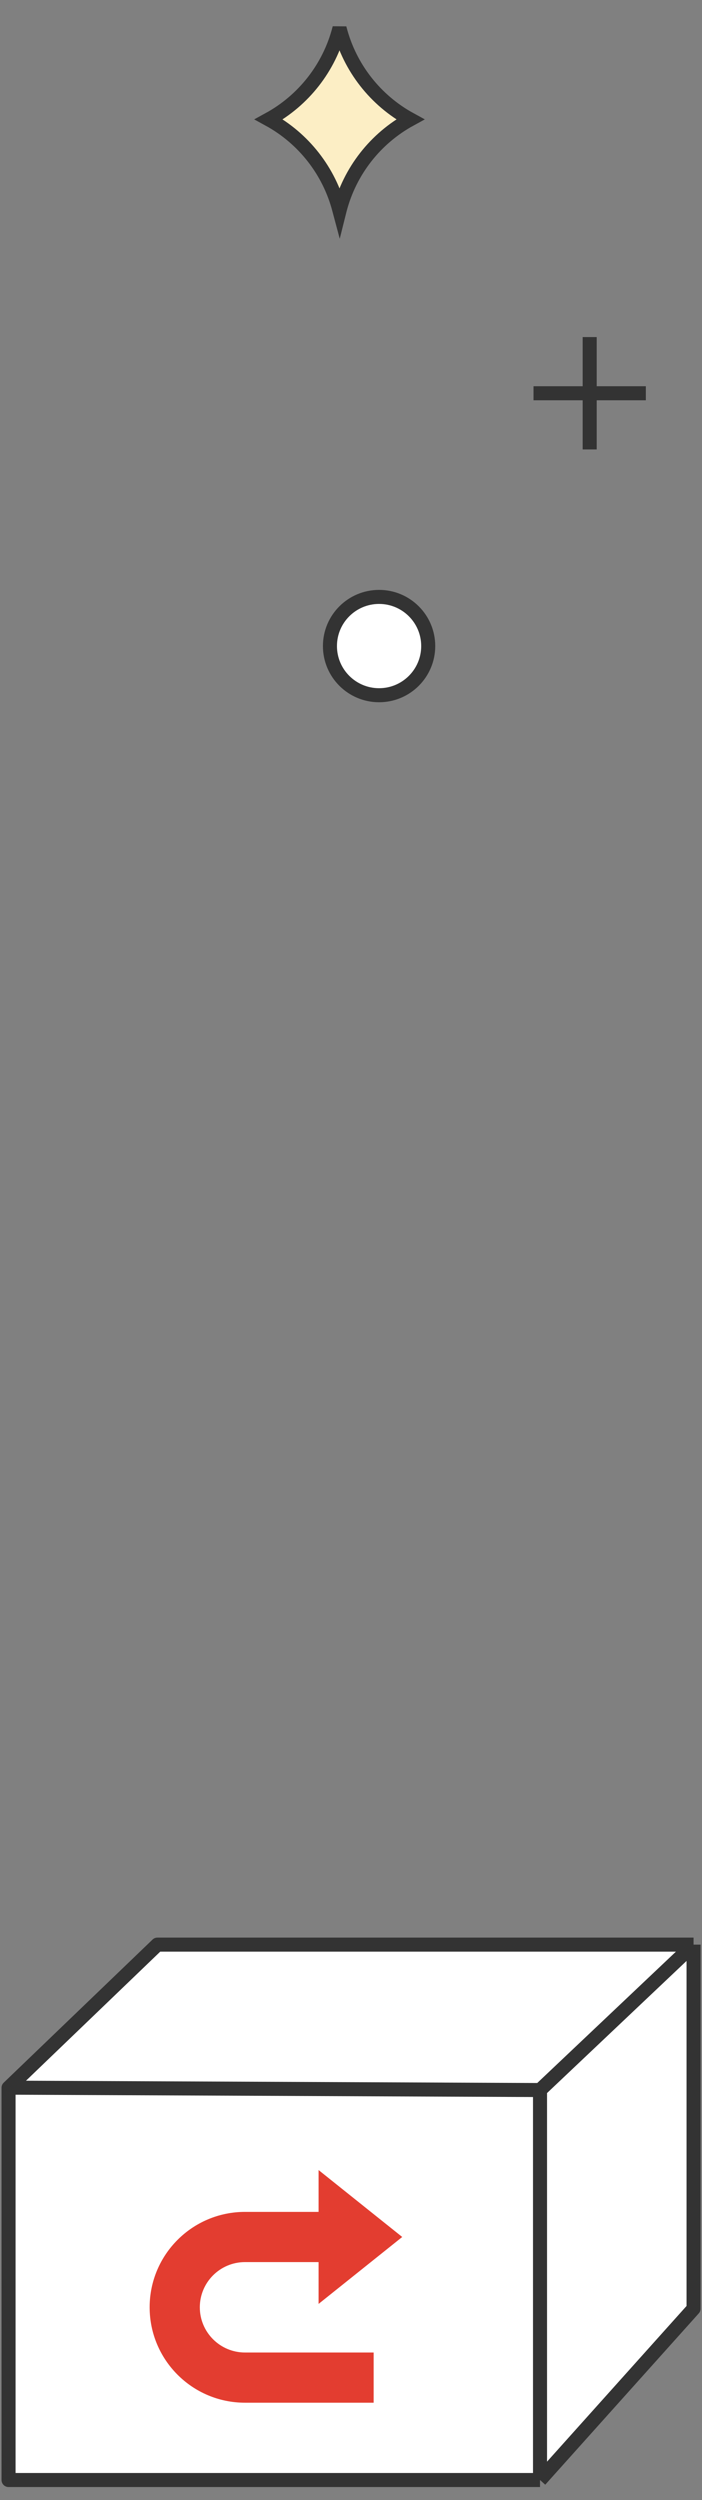 <svg width="50" height="178" viewBox="0 0 50 178" fill="none" xmlns="http://www.w3.org/2000/svg">
<rect x="0" y="0" width="50" height="178" fill="#808080" stroke="none"/>
<g clip-path="url(#clip0_74_2159)">
<path d="M38.463 148.811L49.399 138.457L38.463 148.811ZM38.463 176.577L49.399 164.377V138.457H11.212L0.609 148.648V176.577H38.463V148.811L0.609 148.642" fill="white"/>
<path d="M38.463 148.811L49.399 138.457M38.463 148.811V176.577M38.463 148.811L0.609 148.642M49.399 138.457V164.377L38.463 176.577M49.399 138.457H11.212L0.609 148.648V176.577H38.463" stroke="#333333" stroke-miterlimit="10" stroke-linejoin="round"/>
<path d="M28.648 159.273L22.691 164.038V161.061H17.451C15.674 161.061 14.233 162.502 14.232 164.279C14.232 166.057 15.673 167.499 17.451 167.499H26.613V171.073H17.451C13.7 171.073 10.658 168.031 10.658 164.279C10.659 160.528 13.7 157.487 17.451 157.486H22.691V154.508L28.648 159.273Z" fill="#E33D30"/>
</g>
<path d="M38 28H46" stroke="#333333"/>
<path d="M42 24L42 32" stroke="#333333"/>
<path d="M24.197 2.057C24.912 4.82 26.739 7.145 29.216 8.5C26.739 9.855 24.912 12.18 24.197 14.943L24.182 15.003L24.166 14.943C23.451 12.18 21.624 9.855 19.146 8.5C21.624 7.145 23.451 4.82 24.166 2.057L24.182 1.996L24.197 2.057Z" fill="#FCEEC5" stroke="#333333"/>
<circle cx="27" cy="46" r="3.5" fill="white" stroke="#333333"/>
<defs>
<clipPath id="clip0_74_2159">
<rect width="50" height="42.181" fill="white" transform="translate(0 135)"/>
</clipPath>
</defs>
</svg>
